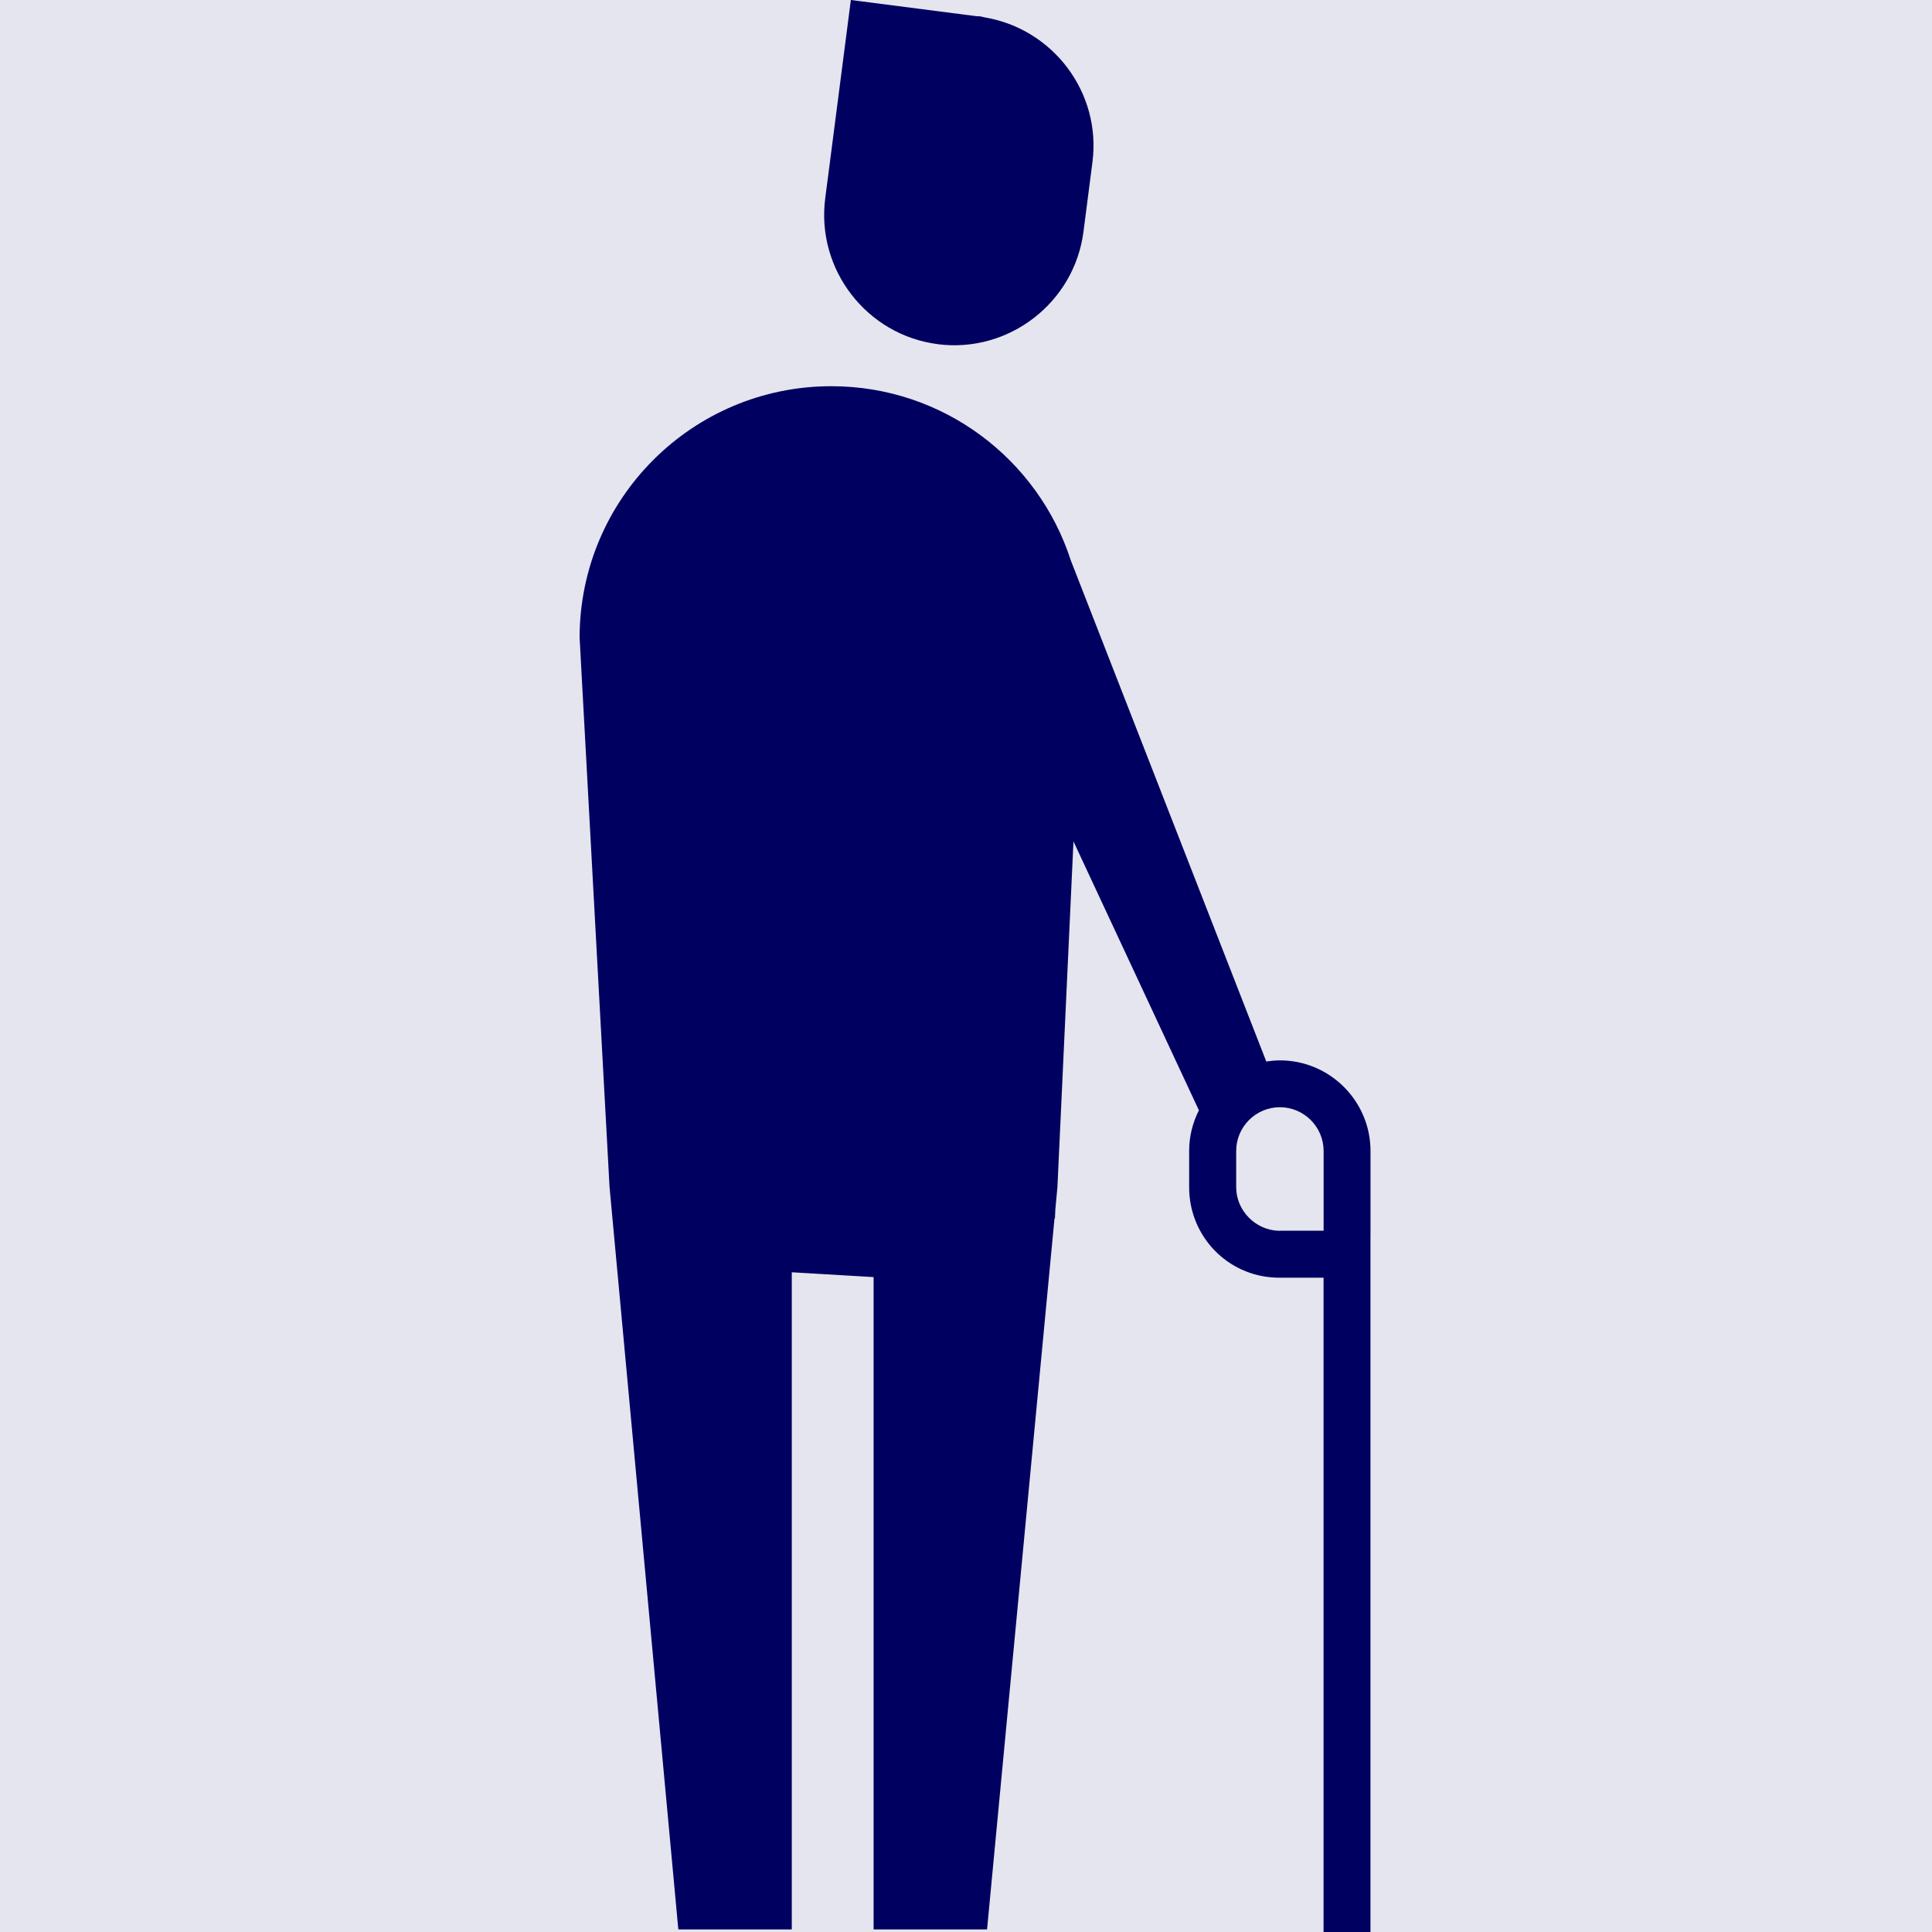 <svg width="40" height="40" viewBox="0 0 40 40" fill="none" xmlns="http://www.w3.org/2000/svg">
<rect width="40" height="40" fill="#E5E5EF"/>
<path d="M19.414 7.126C20.884 7.316 22.243 6.268 22.432 4.798L22.618 3.356C22.804 1.917 21.801 0.593 20.38 0.359V0.356L20.356 0.353C20.333 0.349 20.313 0.34 20.29 0.338C20.267 0.335 20.245 0.338 20.222 0.336L17.616 0L17.169 3.462L17.085 4.108C16.896 5.578 17.943 6.936 19.413 7.125L19.414 7.126Z" fill="#000060"/>
<path d="M28.375 25.54V23.83C28.375 22.796 27.533 21.954 26.499 21.954C26.403 21.954 26.309 21.964 26.217 21.977L22.169 11.6C21.492 9.508 19.529 7.996 17.212 7.996C14.333 7.996 12 10.329 12 13.207C12 13.229 12.003 13.25 12.004 13.272L12.62 24.576L14.044 39.947H16.393V26.341L18.087 26.441V39.947H20.436L21.832 25.228H21.841L21.85 25.036L21.893 24.576L22.225 17.42L24.822 22.988C24.693 23.242 24.62 23.528 24.62 23.831V24.581C24.62 25.596 25.415 26.417 26.416 26.452L26.447 26.453C26.457 26.453 26.481 26.453 26.501 26.453C26.516 26.453 26.53 26.453 26.531 26.453H27.403V40H28.374V25.54H28.372H28.375ZM26.522 25.482H26.468C25.987 25.464 25.594 25.06 25.594 24.58V23.829C25.594 23.33 26 22.924 26.499 22.924C26.997 22.924 27.404 23.331 27.404 23.829V25.481H26.521L26.522 25.482Z" fill="#000060"/>
</svg>
